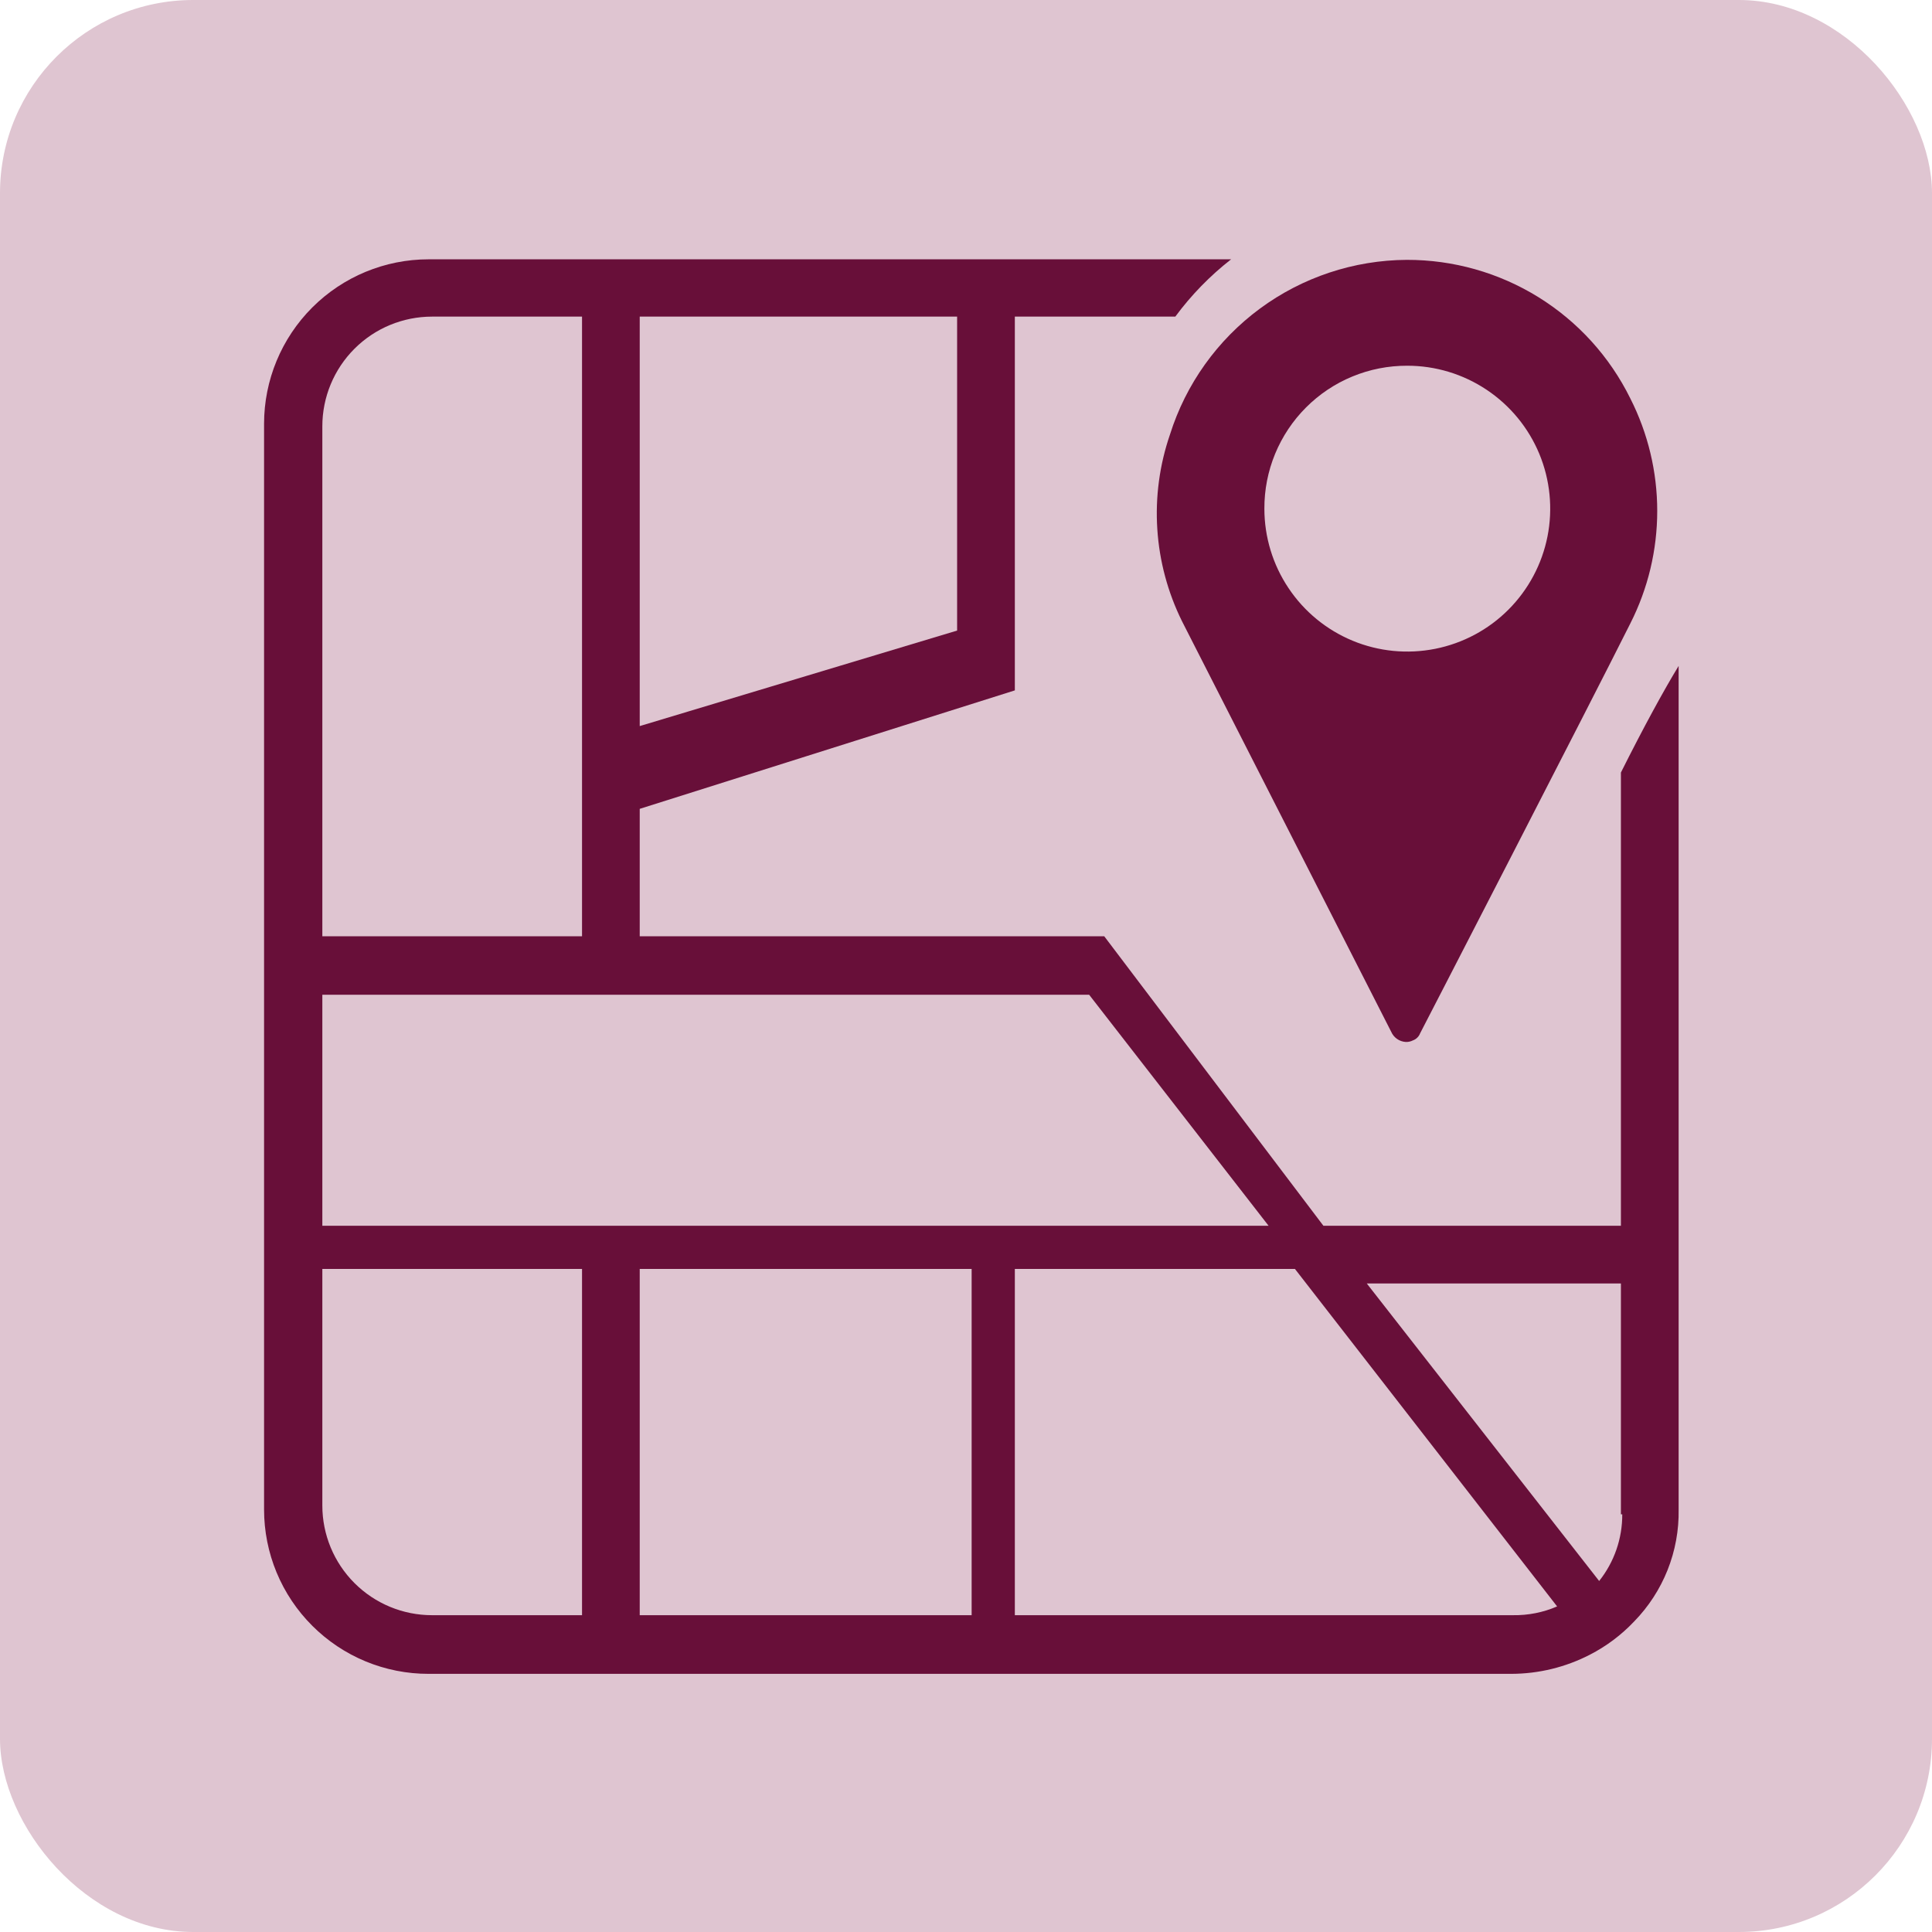 <svg width="50" height="50" viewBox="0 0 50 50" fill="none" xmlns="http://www.w3.org/2000/svg">
<g clip-path="url(#clip0_12_779)">
<rect width="100" height="100" rx="5" fill="#DFC5D1"/>
<g clip-path="url(#clip1_12_779)">
<path d="M41.949 19.993V31.723H34.25L28.578 24.231H16.556V20.933L26.264 17.867V8.194H30.417C30.829 7.636 31.315 7.137 31.861 6.711H11.092C9.963 6.711 8.88 7.159 8.081 7.958C7.283 8.756 6.834 9.839 6.834 10.968V39.066C6.834 39.625 6.944 40.179 7.158 40.695C7.372 41.211 7.686 41.68 8.082 42.075C8.477 42.47 8.946 42.783 9.463 42.997C9.979 43.21 10.533 43.32 11.092 43.319H39.116C39.821 43.317 40.516 43.148 41.143 42.825C41.572 42.605 41.96 42.314 42.291 41.964C42.665 41.581 42.959 41.128 43.157 40.631C43.355 40.133 43.452 39.602 43.443 39.066V17.234C43.057 17.867 42.528 18.836 41.949 19.993ZM16.556 8.194H24.77V16.319L16.556 18.791V8.194ZM11.181 8.194H15.063V24.231H8.342V11.033C8.342 10.28 8.641 9.558 9.174 9.025C9.706 8.493 10.428 8.194 11.181 8.194ZM8.342 25.744H28.187L32.831 31.723H8.342V25.744ZM15.063 41.801H11.181C10.428 41.801 9.706 41.502 9.174 40.97C8.641 40.437 8.342 39.715 8.342 38.963V32.84H15.063V41.801ZM25.146 41.801H16.556V32.84H25.146V41.801ZM39.155 41.801H26.264V32.84H33.513L40.298 41.574C39.938 41.73 39.548 41.807 39.155 41.801ZM41.984 39.19C41.987 39.817 41.776 40.426 41.386 40.916L35.372 33.216H41.949V39.19H41.984Z" fill="#680F39"/>
<path d="M30.59 16.077L36.005 26.704C36.037 26.778 36.09 26.842 36.156 26.888C36.222 26.934 36.3 26.961 36.381 26.966C36.444 26.968 36.508 26.955 36.564 26.926C36.607 26.911 36.646 26.887 36.678 26.855C36.711 26.824 36.736 26.785 36.752 26.743C36.792 26.669 41.203 18.114 42.192 16.136C42.65 15.233 42.889 14.236 42.889 13.223C42.889 12.211 42.65 11.213 42.192 10.311C41.66 9.231 40.835 8.323 39.812 7.689C38.789 7.056 37.609 6.722 36.406 6.725C35.038 6.733 33.707 7.175 32.606 7.987C31.505 8.8 30.69 9.94 30.279 11.245C30.009 12.031 29.897 12.863 29.951 13.692C30.004 14.521 30.222 15.332 30.59 16.077ZM36.416 9.465C37.148 9.464 37.863 9.68 38.472 10.086C39.081 10.492 39.556 11.069 39.837 11.745C40.117 12.421 40.191 13.165 40.049 13.883C39.907 14.6 39.555 15.26 39.038 15.778C38.521 16.296 37.862 16.648 37.144 16.791C36.426 16.934 35.682 16.862 35.006 16.582C34.33 16.302 33.752 15.828 33.346 15.219C32.939 14.611 32.722 13.896 32.722 13.164C32.72 12.678 32.814 12.197 32.999 11.747C33.184 11.298 33.456 10.889 33.799 10.546C34.142 10.202 34.55 9.929 34.999 9.744C35.449 9.558 35.93 9.464 36.416 9.465Z" fill="#680F39"/>
</g>
</g>
<defs>
<clipPath id="clip0_12_779">
<rect width="50" height="50" rx="5" fill="white"/>
</clipPath>
<clipPath id="clip1_12_779">
<rect width="50" height="50" fill="white"/>
</clipPath>
</defs>
</svg>
